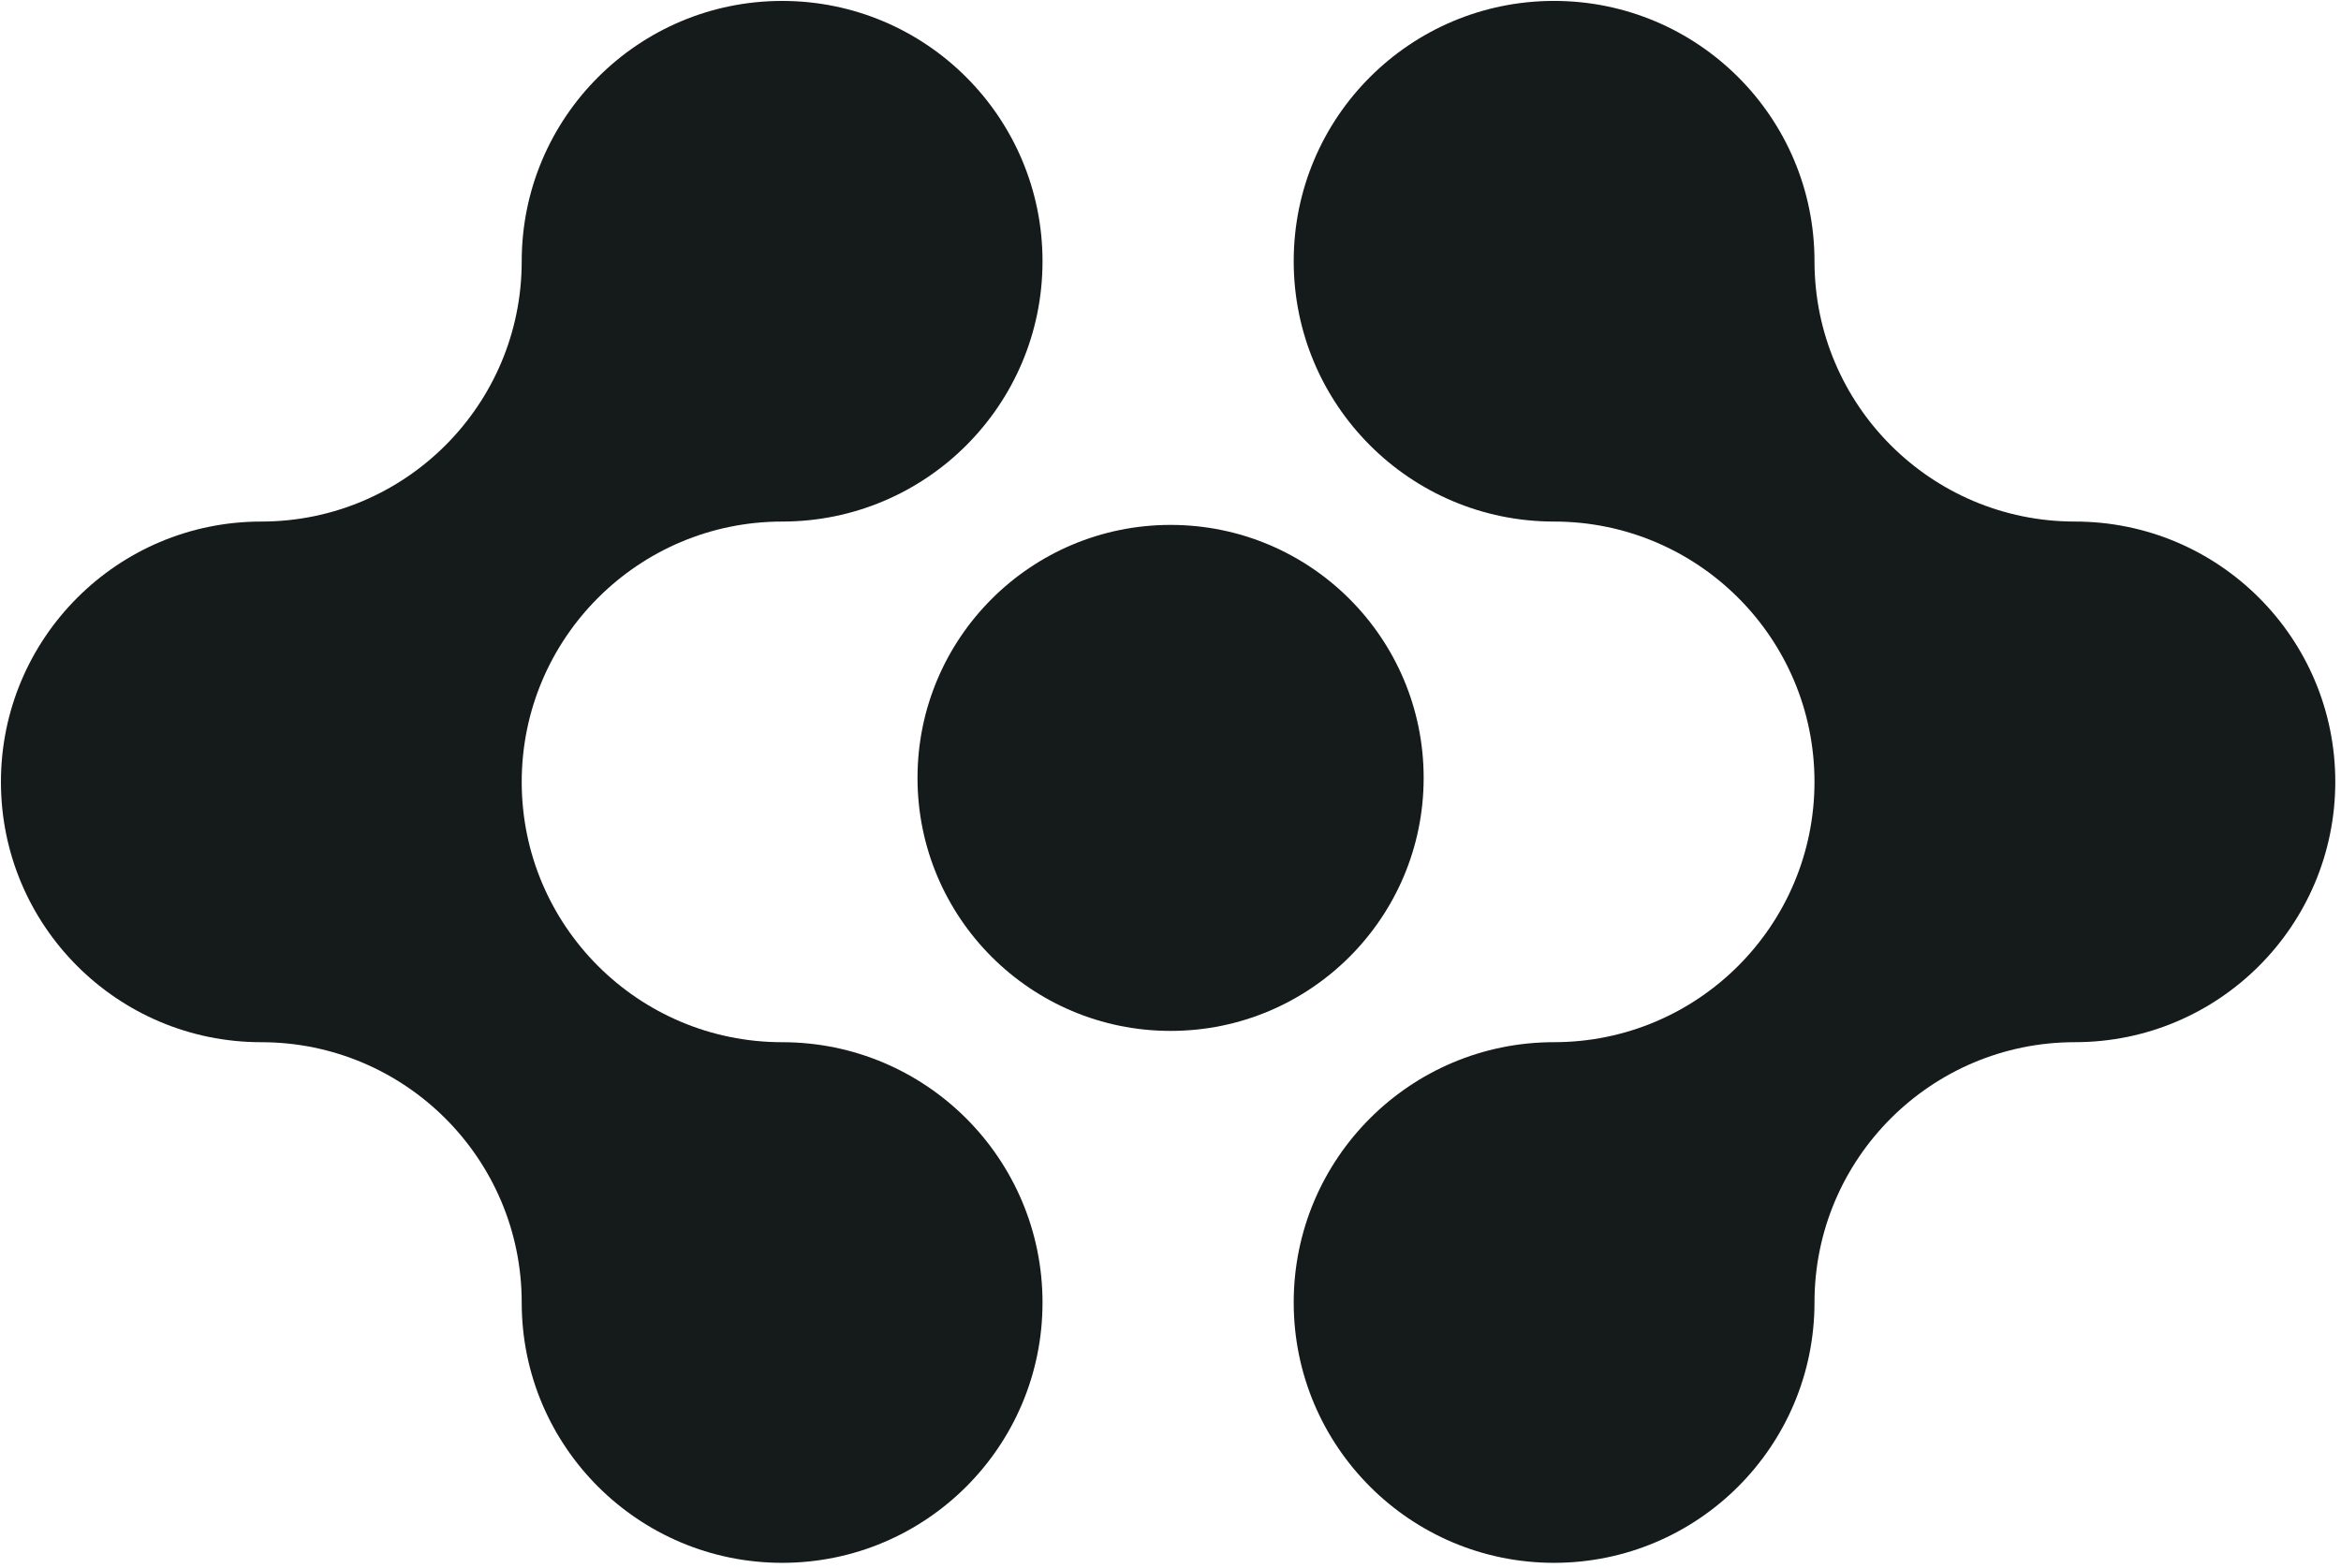 <svg xmlns="http://www.w3.org/2000/svg" width="100" height="67" viewBox="0 0 100 67" fill="none"><path d="M0.04 33.412C0.04 27.27 5.017 22.286 11.16 22.286C17.303 22.286 22.286 17.309 22.286 11.166C22.286 5.023 27.27 0.04 33.413 0.04C39.555 0.04 44.533 5.023 44.533 11.166C44.533 17.309 39.555 22.286 33.413 22.286C27.27 22.286 22.286 27.27 22.286 33.412C22.286 39.555 27.27 44.533 33.413 44.533C39.555 44.533 44.533 49.516 44.533 55.659C44.533 61.802 39.555 66.779 33.413 66.779C27.27 66.779 22.286 61.802 22.286 55.659C22.286 49.516 17.303 44.533 11.16 44.533C5.017 44.533 0.04 39.555 0.04 33.412Z" fill="#151A1A"></path><path d="M99.756 33.406C99.756 39.549 94.778 44.532 88.635 44.532C82.493 44.532 77.509 49.51 77.509 55.653C77.509 61.796 72.526 66.779 66.383 66.779C60.24 66.779 55.263 61.796 55.263 55.653C55.263 49.51 60.24 44.532 66.383 44.532C72.526 44.532 77.509 39.549 77.509 33.406C77.509 27.264 72.526 22.286 66.383 22.286C60.24 22.286 55.263 17.303 55.263 11.16C55.263 5.017 60.24 0.039 66.383 0.039C72.526 0.039 77.509 5.017 77.509 11.16C77.509 17.303 82.493 22.286 88.635 22.286C94.778 22.286 99.756 27.264 99.756 33.406Z" fill="#151A1A"></path><path d="M50.004 44.05C55.974 44.05 60.814 39.21 60.814 33.24C60.814 27.269 55.974 22.429 50.004 22.429C44.033 22.429 39.193 27.269 39.193 33.24C39.193 39.21 44.033 44.05 50.004 44.05Z" fill="#151A1A"></path></svg>